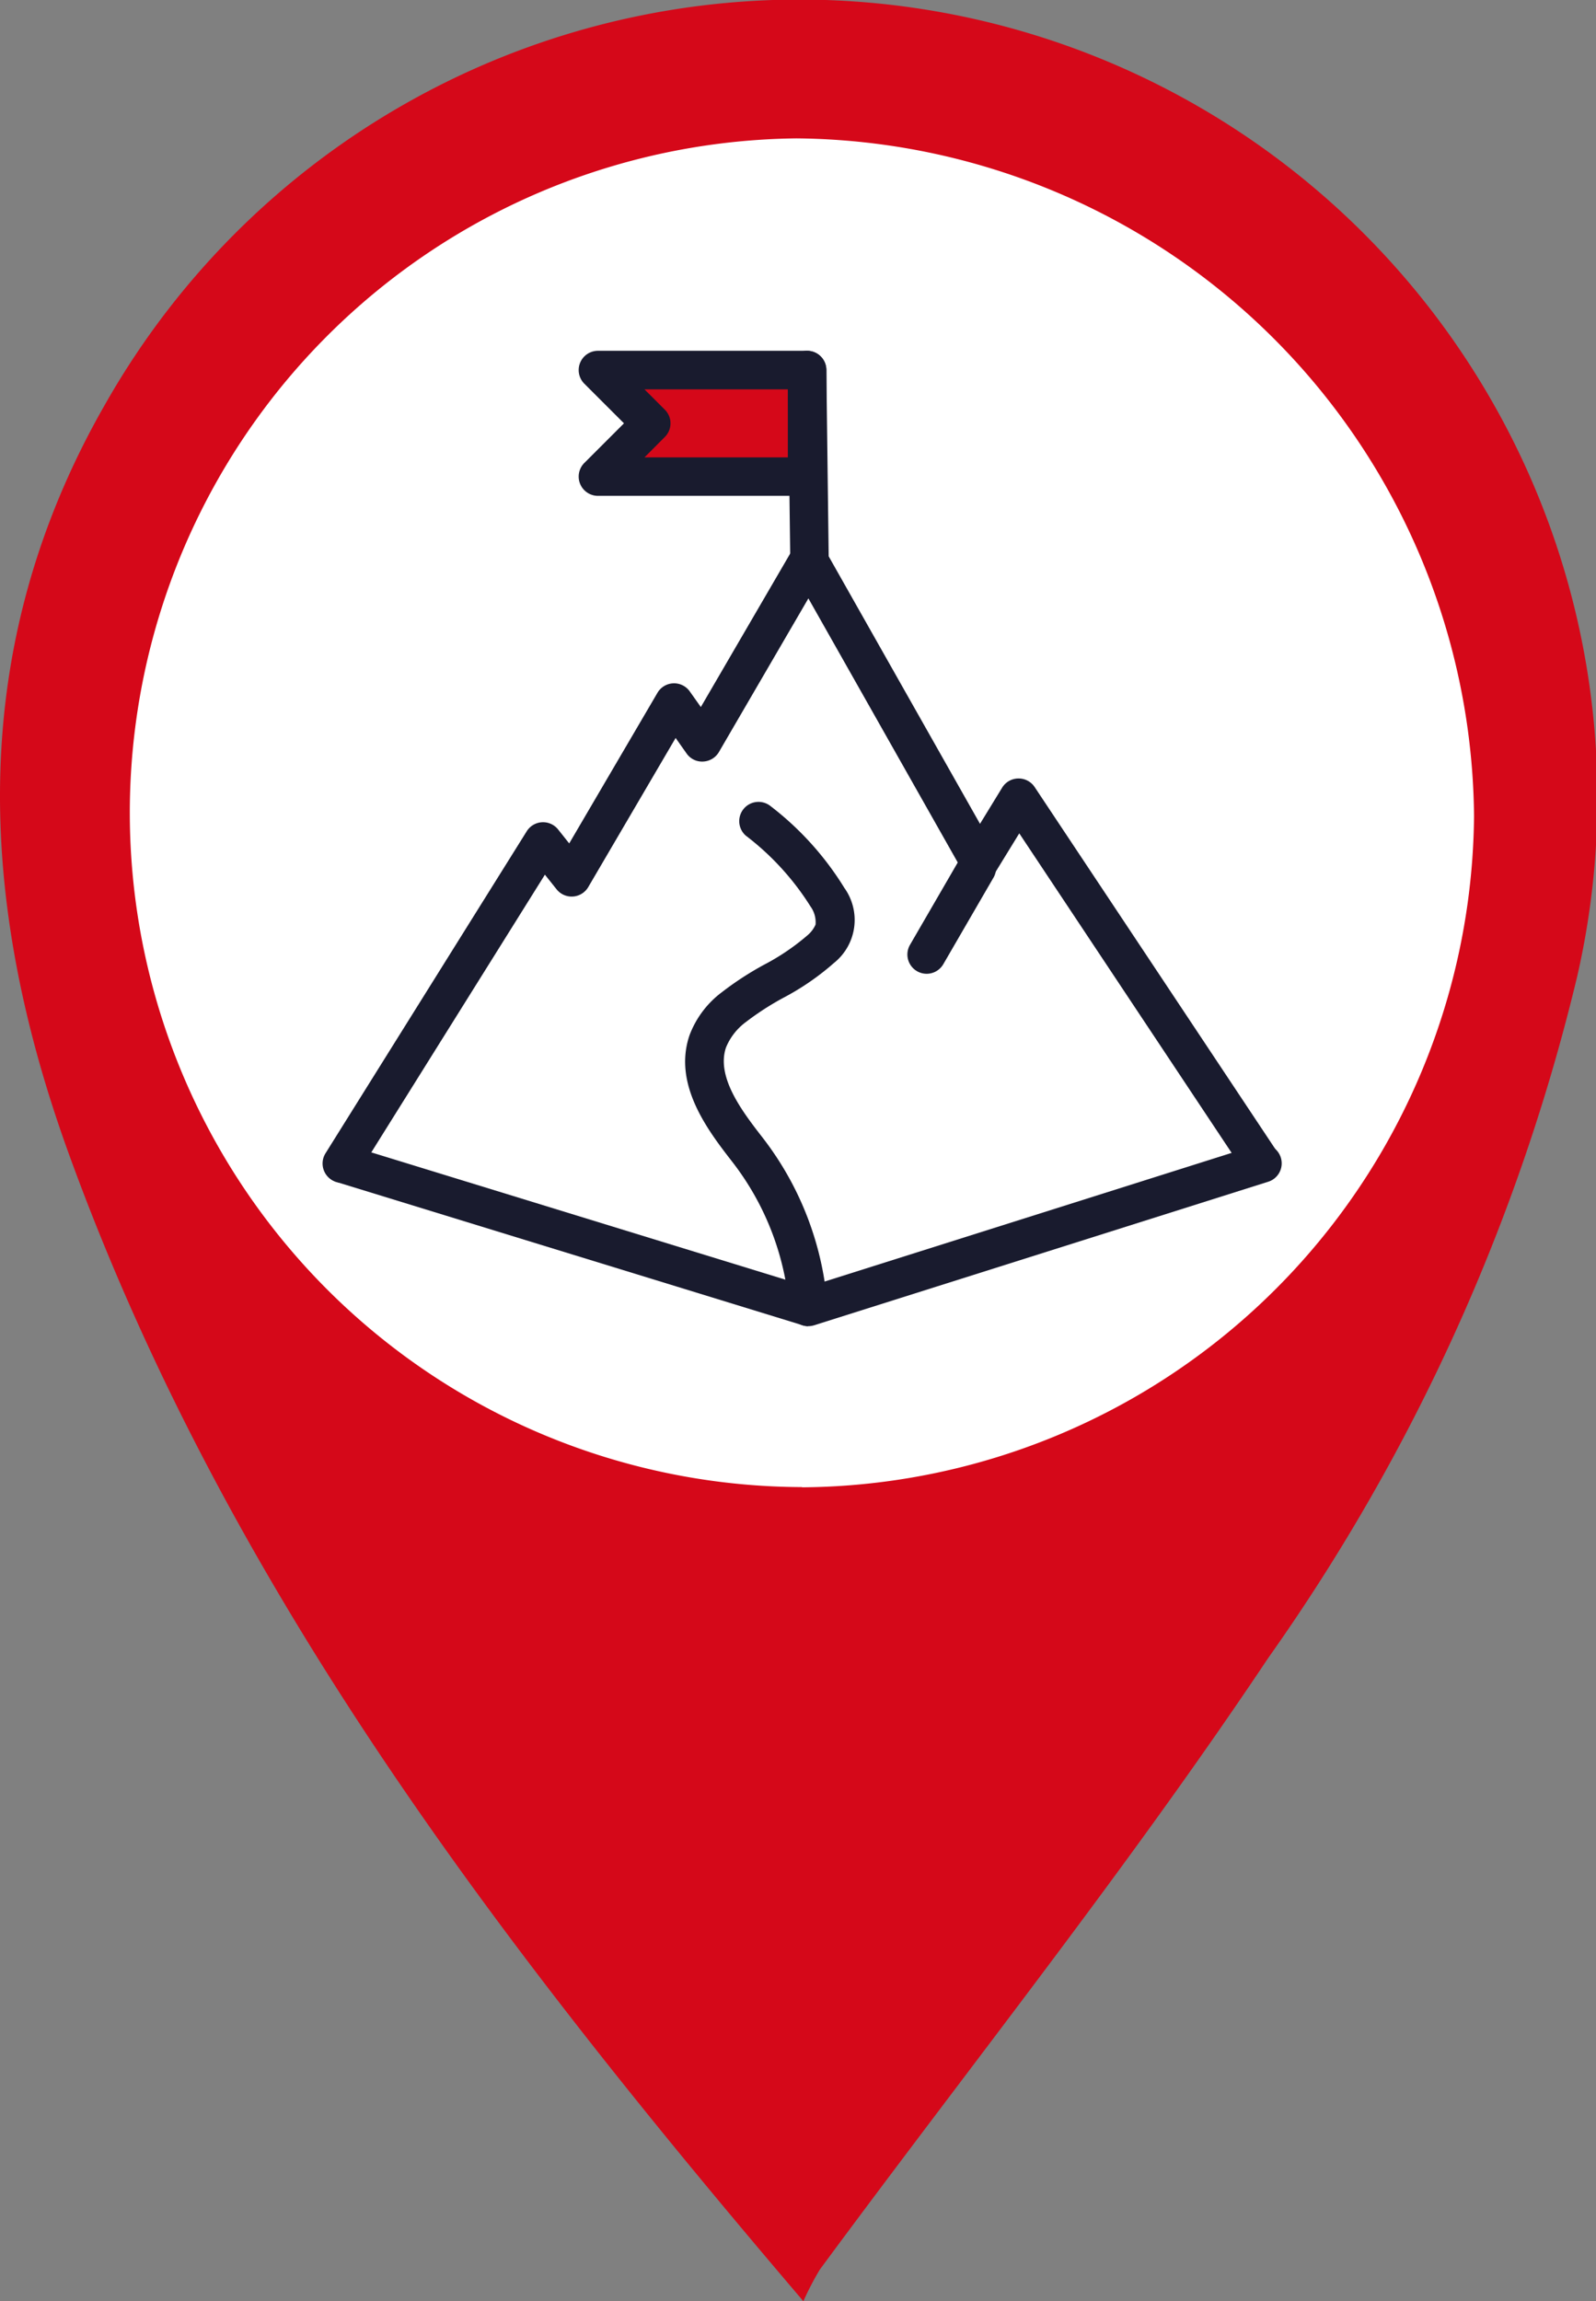 <svg xmlns="http://www.w3.org/2000/svg" xmlns:xlink="http://www.w3.org/1999/xlink" id="Group_143" data-name="Group 143" width="35.2" height="50.734" viewBox="0 0 35.2 50.734"><rect x="0" y="0" width="35.2" height="50.734" fill="#808080" stroke="none"/><defs><clipPath id="clip-path"><rect id="Rectangle_50" data-name="Rectangle 50" width="35.2" height="50.734" fill="rgba(0,0,0,0)"></rect></clipPath></defs><g id="Group_142" data-name="Group 142" clip-path="url(#clip-path)"><path id="Path_1189" data-name="Path 1189" d="M43.284,27.1A16.235,16.235,0,1,0,27.049,43.333,16.235,16.235,0,0,0,43.284,27.1" transform="translate(-9.138 -9.179)" fill="#fff"></path><path id="Path_1190" data-name="Path 1190" d="M17.718,50.734c-6.73-7.89-12.733-15.768-16.187-25.259C-.509,19.87-.761,14.281,2.322,8.908A17.6,17.6,0,0,1,34.784,21.533a43.5,43.5,0,0,1-6.812,15.019c-3.094,4.631-6.581,9-9.891,13.486a6.385,6.385,0,0,0-.364.7m-.03-17.947A14.93,14.93,0,0,0,32.51,17.995,15.075,15.075,0,0,0,17.564,3.051a14.868,14.868,0,0,0,.124,29.735" transform="translate(0 0)" fill="#d50819"></path><path id="Path_1191" data-name="Path 1191" d="M90.41,56.337h3.612V54.6H90.41l.673.664a.289.289,0,0,1,0,.412Z" transform="translate(-76.396 -46.134)" fill="#d50819"></path><path id="Path_1192" data-name="Path 1192" d="M46.323,91.063a.425.425,0,0,1-.36-.65l4.438-7.1a.425.425,0,0,1,.692-.04l.245.308,1.946-3.32A.425.425,0,0,1,54,80.234l.241.34,2.013-3.456a.425.425,0,0,1,.367-.211h0a.425.425,0,0,1,.367.216l3.41,6.026.49-.8a.424.424,0,0,1,.354-.2h.008a.425.425,0,0,1,.354.19L66.965,90.4a.425.425,0,0,1-.707.47l-4.994-7.511-.519.845a.425.425,0,0,1-.362.2h-.008a.425.425,0,0,1-.362-.216l-3.4-6.009-1.973,3.387a.425.425,0,0,1-.348.21.416.416,0,0,1-.366-.179l-.241-.341-1.926,3.286a.425.425,0,0,1-.7.05l-.257-.322-4.12,6.588a.424.424,0,0,1-.36.2" transform="translate(-38.784 -64.986)" fill="#191b2e"></path><path id="Path_1193" data-name="Path 1193" d="M112.577,54.88a.425.425,0,0,1-.425-.419l-.053-4.139a.425.425,0,0,1,.419-.43h.005a.425.425,0,0,1,.425.419L113,54.449a.425.425,0,0,1-.419.43Z" transform="translate(-94.723 -42.158)" fill="#191b2e"></path><path id="Path_1194" data-name="Path 1194" d="M87.373,53.09H82.759a.425.425,0,0,1-.3-.725l.875-.874-.875-.874a.425.425,0,0,1,.3-.725h4.614a.425.425,0,0,1,.425.425v2.35a.425.425,0,0,1-.425.425m-3.587-.85h3.162v-1.5H83.786l.45.449a.425.425,0,0,1,0,.6Z" transform="translate(-69.572 -42.158)" fill="#191b2e"></path><path id="Path_1195" data-name="Path 1195" d="M129.535,123.4a.425.425,0,0,1-.367-.638l1.113-1.919a.425.425,0,0,1,.735.426l-1.113,1.919a.425.425,0,0,1-.368.212" transform="translate(-109.098 -101.931)" fill="#191b2e"></path><path id="Path_1196" data-name="Path 1196" d="M56.611,166.761a.428.428,0,0,1-.125-.019L46.2,163.582a.425.425,0,0,1,.25-.812l10.161,3.122,9.874-3.12a.425.425,0,1,1,.256.81l-10,3.16a.425.425,0,0,1-.128.02" transform="translate(-38.784 -137.524)" fill="#191b2e"></path><path id="Path_1197" data-name="Path 1197" d="M100.2,125.615h-.023a.425.425,0,0,1-.4-.447A6.078,6.078,0,0,0,98.532,122c-.526-.677-1.322-1.7-.951-2.795a2.114,2.114,0,0,1,.715-.953,6.913,6.913,0,0,1,.933-.607,5.011,5.011,0,0,0,.958-.65.648.648,0,0,0,.175-.233.594.594,0,0,0-.111-.4,5.911,5.911,0,0,0-1.429-1.563.425.425,0,0,1,.551-.647,6.689,6.689,0,0,1,1.624,1.8,1.213,1.213,0,0,1-.227,1.654,5.709,5.709,0,0,1-1.117.769,6.172,6.172,0,0,0-.821.53,1.321,1.321,0,0,0-.445.566c-.224.661.378,1.435.817,2a6.923,6.923,0,0,1,1.423,3.732.425.425,0,0,1-.424.4" transform="translate(-82.375 -96.377)" fill="#191b2e"></path></g></svg>